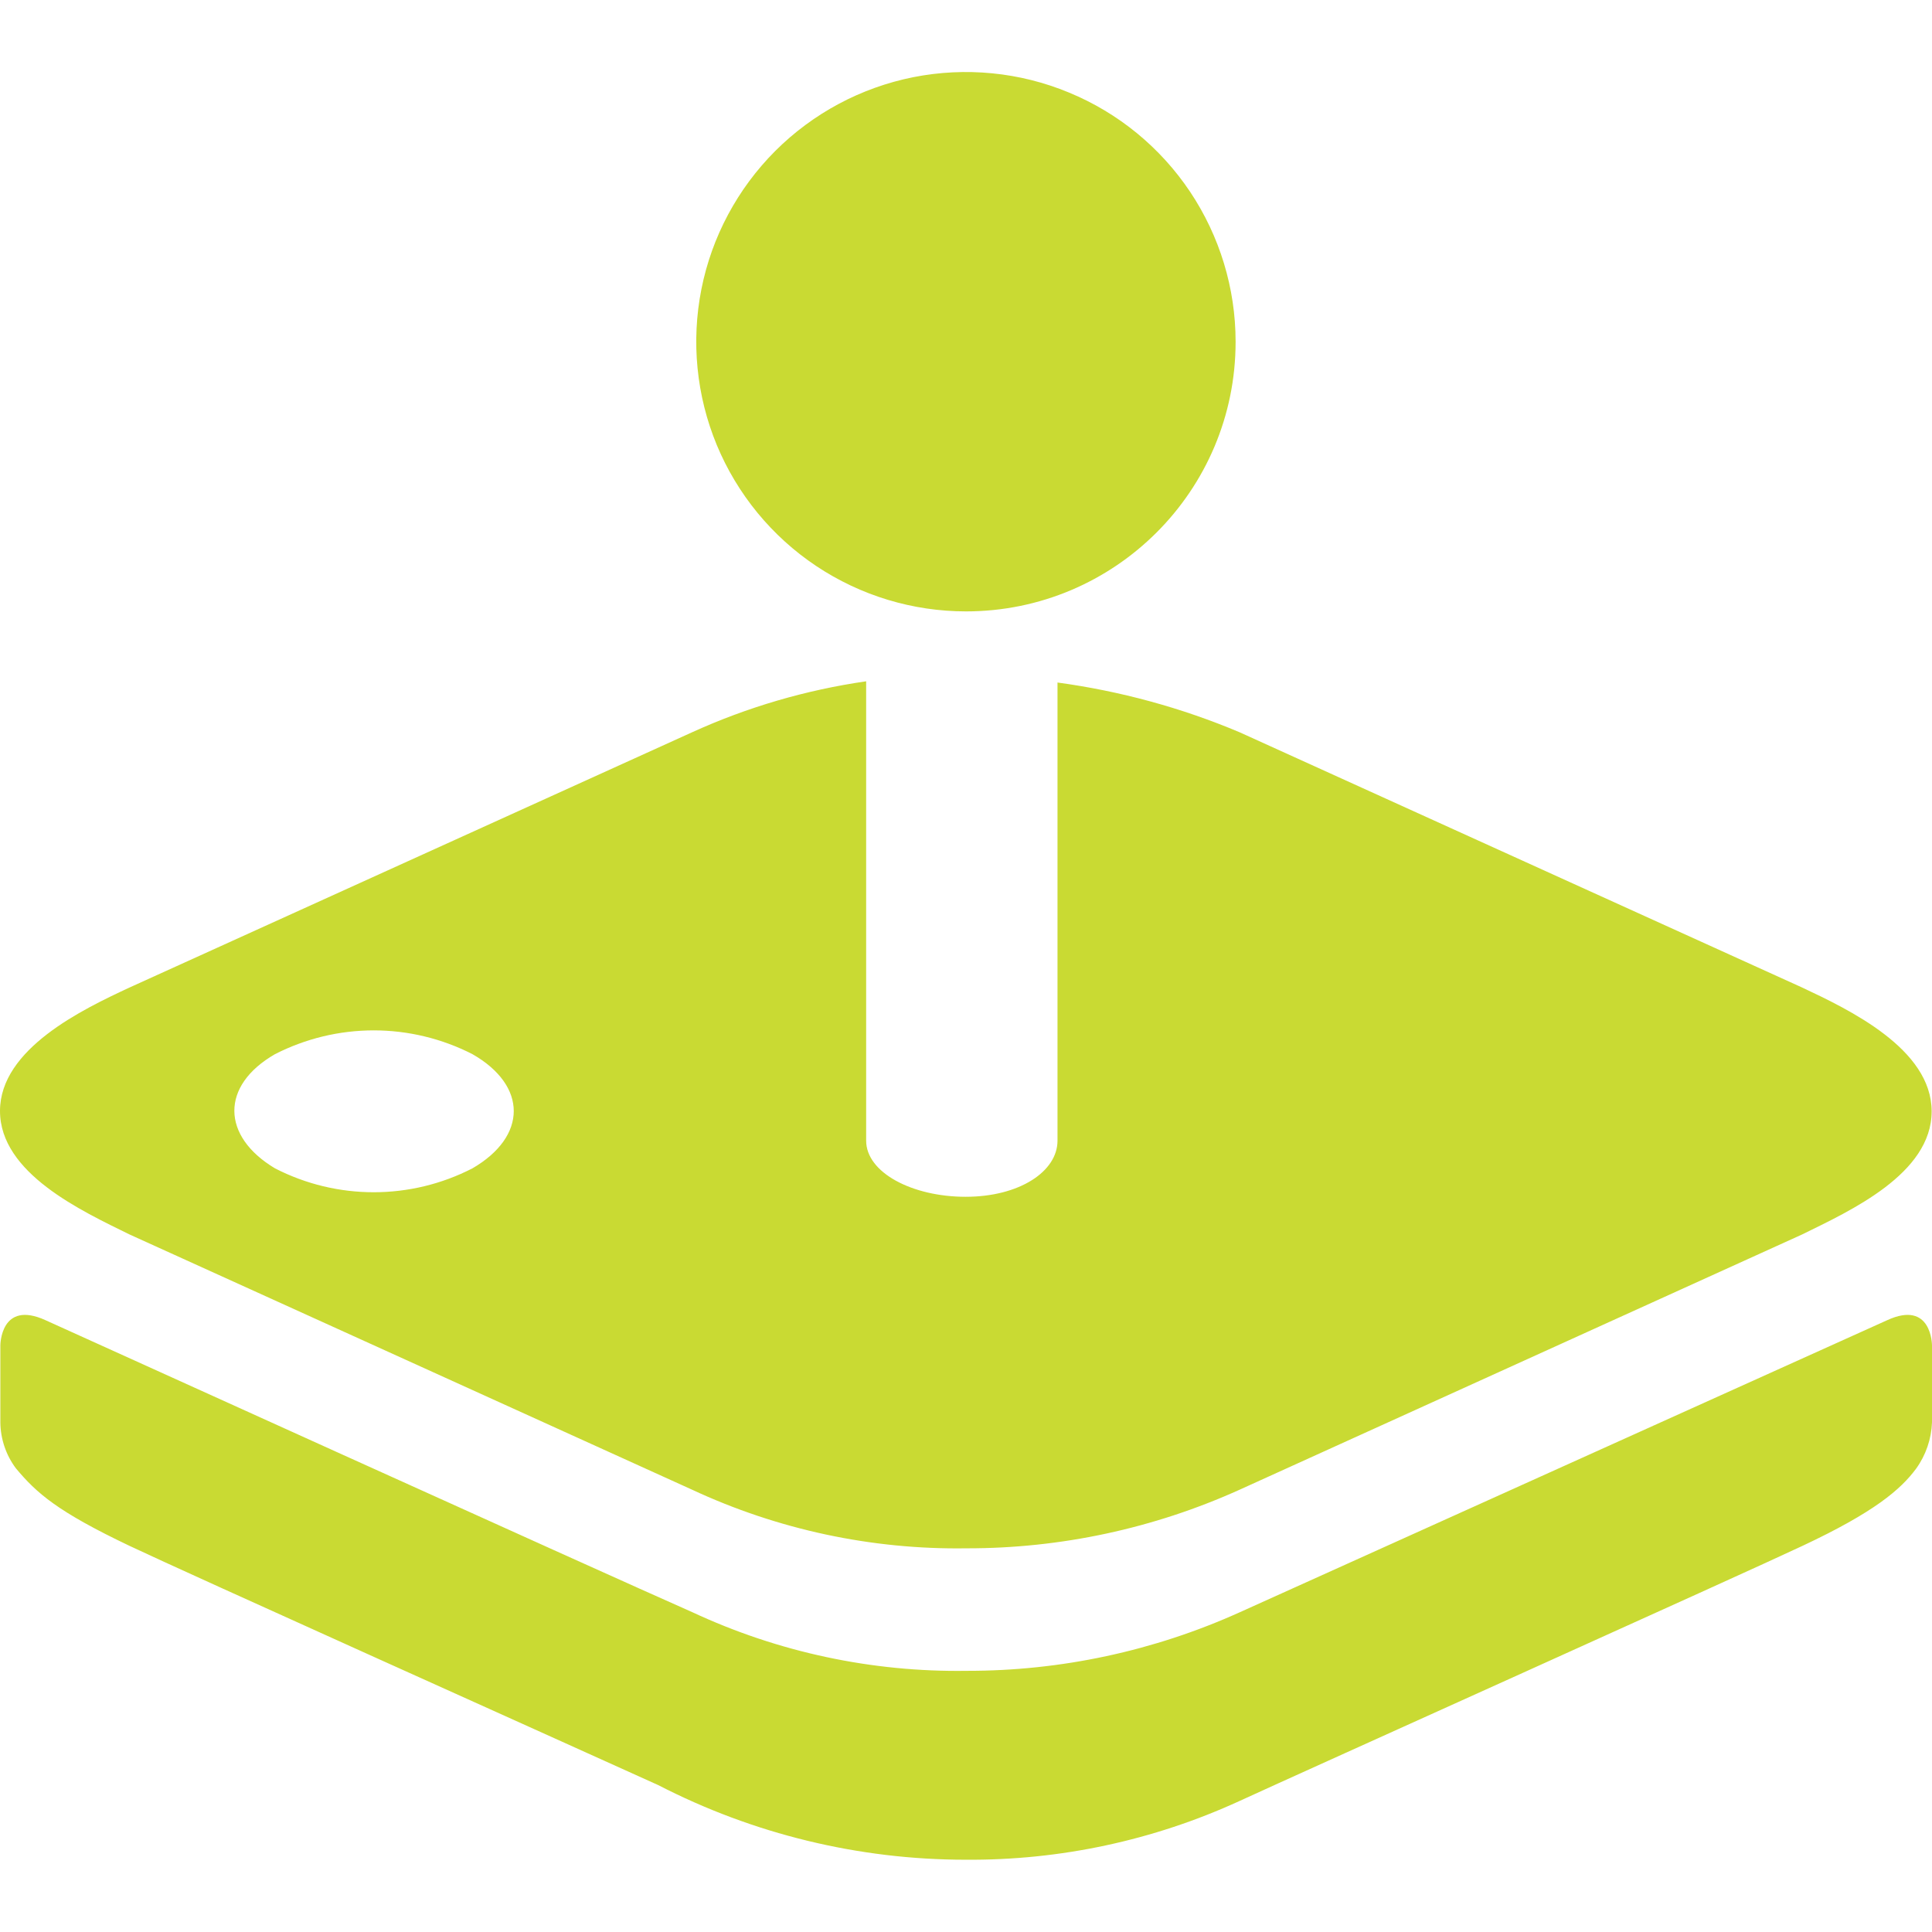 <svg width="22" height="22" viewBox="0 0 22 22" fill="none" xmlns="http://www.w3.org/2000/svg">
<g clip-path="url(#clip0_4326_1240)">
<path d="M0.181 16.72C0.068 16.569 0.006 16.385 0.004 16.197V15.321C0.004 15.321 0.004 14.798 0.52 15.034C0.52 15.034 6.862 17.908 7.883 18.358C8.861 18.814 9.929 19.042 11.007 19.026C12.081 19.028 13.142 18.8 14.12 18.358L21.488 15.034C22 14.798 22 15.321 22 15.321V16.197C21.993 16.386 21.93 16.57 21.819 16.724C21.644 16.96 21.346 17.218 20.525 17.603C19.872 17.912 14.814 20.186 14.113 20.509C13.136 20.957 12.072 21.185 10.996 21.177C9.778 21.177 8.578 20.885 7.495 20.327C6.179 19.731 2.133 17.915 1.475 17.603C0.65 17.21 0.418 17.003 0.181 16.72ZM1.475 11.245L7.88 8.339C8.51 8.052 9.178 7.857 9.863 7.758V12.989C9.863 13.352 10.387 13.628 10.996 13.628C11.606 13.628 12.042 13.341 12.042 12.989V7.772C12.755 7.869 13.454 8.059 14.117 8.339L20.521 11.245C21.052 11.495 21.996 11.942 21.996 12.655C21.996 13.367 21.07 13.787 20.521 14.057L14.117 16.963C13.139 17.405 12.077 17.633 11.004 17.631C9.925 17.647 8.857 17.418 7.88 16.963L1.475 14.057C0.927 13.788 0 13.359 0 12.651C0 11.942 0.944 11.492 1.475 11.245ZM3.131 13.304C3.837 13.667 4.674 13.667 5.38 13.304C6.005 12.941 6.009 12.364 5.38 12.004C5.032 11.826 4.646 11.733 4.256 11.733C3.865 11.733 3.48 11.826 3.131 12.004C2.508 12.363 2.521 12.939 3.131 13.304ZM11 6.962C10.393 6.962 9.799 6.782 9.294 6.445C8.789 6.108 8.395 5.628 8.162 5.067C7.93 4.506 7.869 3.889 7.987 3.293C8.105 2.697 8.398 2.15 8.827 1.72C9.256 1.291 9.803 0.998 10.399 0.879C10.995 0.761 11.612 0.821 12.173 1.054C12.735 1.286 13.214 1.679 13.552 2.184C13.889 2.689 14.07 3.283 14.07 3.89V3.893C14.07 5.588 12.695 6.962 11 6.962Z" fill="#BCD100" fill-opacity="0.8"/>
</g>
<defs>
<clipPath id="clip0_4326_1240">
<rect width="22" height="22" fill="#BCD100"/>
</clipPath>
</defs>
</svg>
